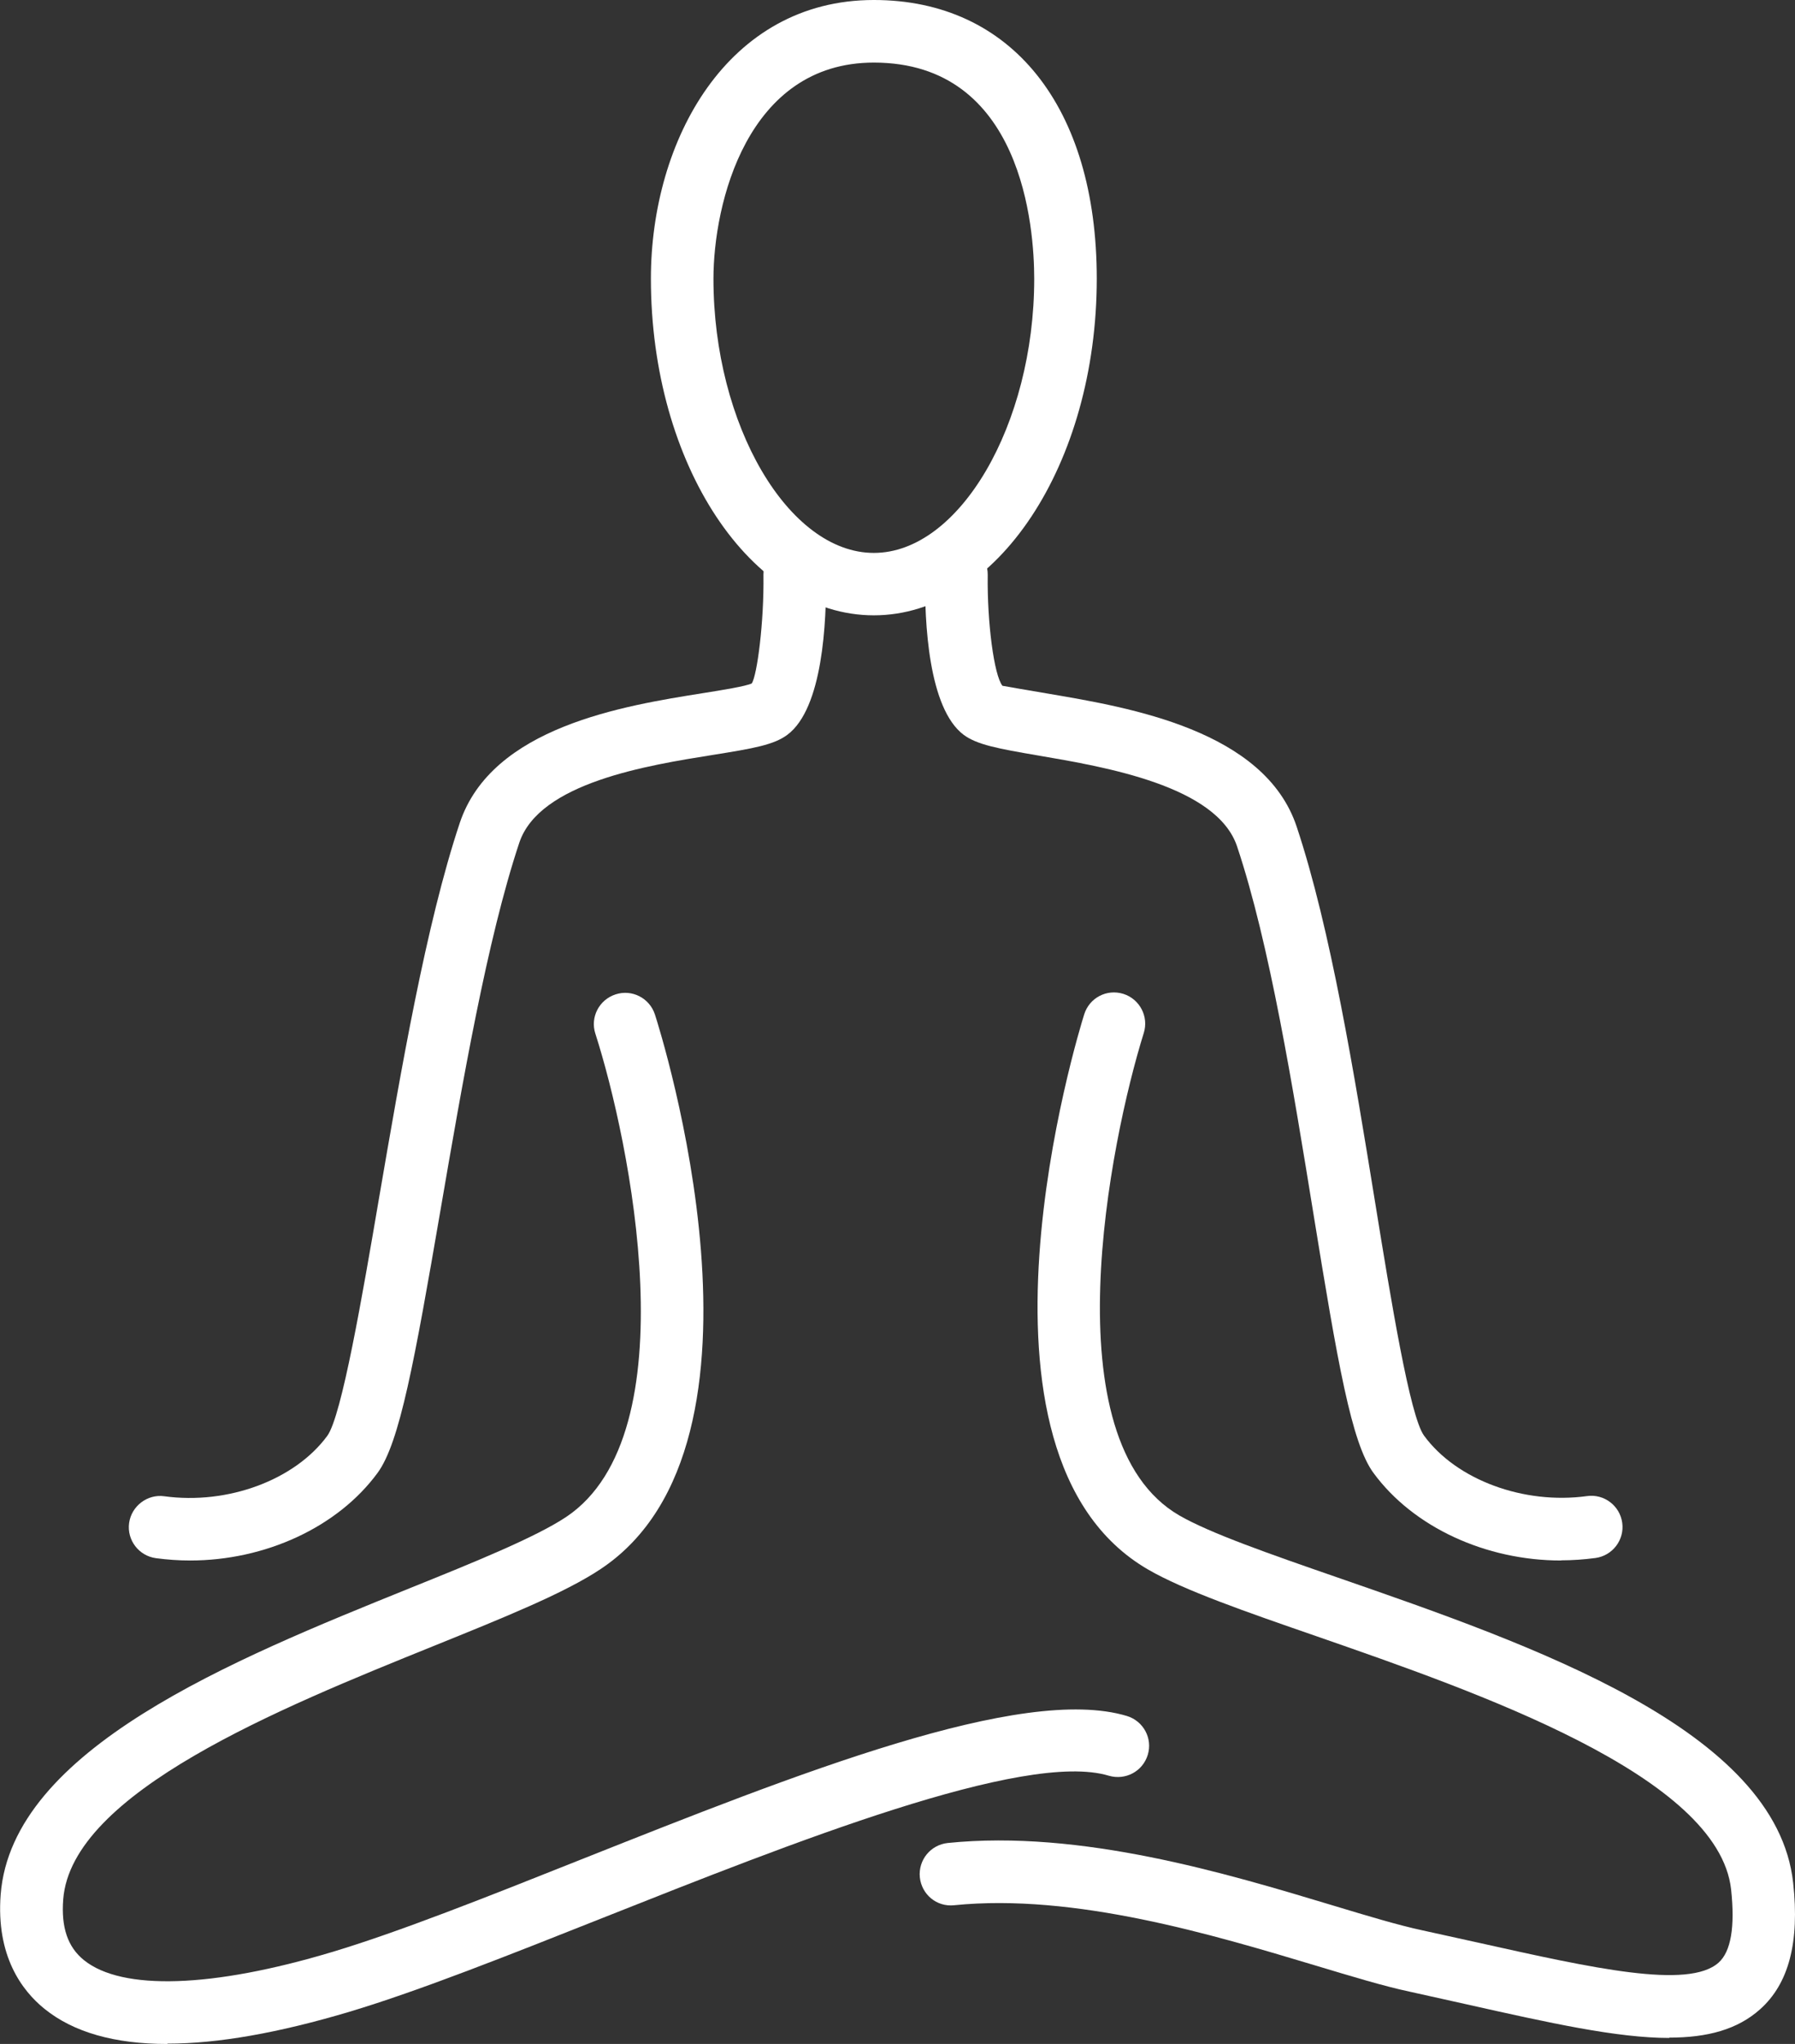 <?xml version="1.0" encoding="UTF-8"?><svg id="Warstwa_2" xmlns="http://www.w3.org/2000/svg" viewBox="0 0 107.33 122.14"><rect x="0" y="0" width="107.33" height="122.14" fill="#333333" stroke="none"/><defs><style>.cls-1{fill:#fff;}</style></defs><g id="Vrstva_1"><g><path class="cls-1" d="m10,122.14c-3.15,0-5.61-.7-7.34-2.1-1.35-1.09-2.9-3.16-2.62-6.83.68-8.7,13.86-14.02,24.45-18.3,3.87-1.56,7.52-3.04,9.36-4.26,7.45-4.97,3.79-22.53,1.75-28.88-.32-.98.22-2.03,1.21-2.35.98-.32,2.03.22,2.35,1.2.34,1.04,8.08,25.59-3.23,33.13-2.15,1.44-5.8,2.91-10.03,4.62-9.13,3.69-21.63,8.74-22.12,15.13-.13,1.67.27,2.85,1.24,3.63,2.28,1.84,7.68,1.66,14.82-.48,3.98-1.19,9.27-3.29,14.87-5.52,12.97-5.15,26.38-10.48,32.67-8.59.99.3,1.55,1.34,1.25,2.32-.3.99-1.33,1.54-2.33,1.25-5.04-1.52-19,4.03-30.22,8.48-5.67,2.25-11.03,4.38-15.17,5.62-4.25,1.27-7.89,1.91-10.89,1.91Z"/><path class="cls-1" d="m99.81,121.78c-3.12,0-7.13-.89-12.12-2.01l-3.42-.76c-1.55-.33-3.45-.91-5.65-1.57-6.07-1.82-14.37-4.32-21.57-3.59-1.04.11-1.94-.64-2.05-1.67-.1-1.03.64-1.94,1.67-2.05,7.94-.81,16.65,1.81,23.02,3.73,2.12.64,3.95,1.19,5.36,1.49l3.45.76c6.69,1.49,12.46,2.78,14.26,1.17.74-.66.99-2.13.75-4.37-.75-6.8-15.19-11.8-24.75-15.12-4.28-1.48-7.97-2.76-10.11-4-11.91-6.89-4.16-32.11-3.82-33.18.31-.98,1.34-1.53,2.34-1.22.98.31,1.53,1.36,1.22,2.34-2.03,6.5-5.62,24.35,2.13,28.83,1.84,1.06,5.37,2.29,9.47,3.71,11.69,4.05,26.23,9.09,27.23,18.24.39,3.55-.26,6.02-1.97,7.55-1.36,1.22-3.16,1.7-5.44,1.7Z"/><path class="cls-1" d="m52.25,36.77c-7.35,0-13.33-9.02-13.33-20.12,0-8.27,4.58-16.65,13.33-16.65,8.22,0,13.33,6.38,13.33,16.65,0,11.09-5.98,20.12-13.33,20.12Zm0-33.03c-7.59,0-9.59,8.45-9.59,12.92,0,8.73,4.48,16.38,9.59,16.38s9.59-7.66,9.59-16.38c0-3.03-.69-12.92-9.59-12.92Z"/><path class="cls-1" d="m11.36,93.25c-.68,0-1.36-.05-2.04-.14-1.02-.14-1.74-1.08-1.6-2.1.14-1.02,1.1-1.74,2.1-1.6,3.8.52,7.81-.97,9.75-3.61.86-1.17,2.1-8.38,3.09-14.18,1.32-7.68,2.81-16.38,4.83-22.44,1.92-5.75,9.82-7.01,14.54-7.76,1.14-.18,2.56-.41,2.92-.58.32-.48.74-3.65.7-6.5-.01-1.03.81-1.88,1.84-1.89h.03c1.02,0,1.85.82,1.87,1.84.04,2.91-.2,8.03-2.3,9.61-.81.61-2.02.82-4.46,1.21-3.88.62-10.38,1.65-11.58,5.25-1.93,5.79-3.4,14.34-4.7,21.89-1.57,9.12-2.45,13.96-3.77,15.76-2.39,3.26-6.73,5.24-11.22,5.24Z"/><path class="cls-1" d="m93.34,93.25c-4.49,0-8.83-1.98-11.22-5.24-1.31-1.79-2.13-6.53-3.58-15.45-1.23-7.57-2.62-16.15-4.57-21.98-1.21-3.62-7.89-4.75-11.87-5.43-2.46-.42-3.68-.65-4.48-1.24-2.1-1.58-2.35-6.7-2.3-9.61.02-1.02.85-1.84,1.87-1.84h.03c1.03.02,1.85.86,1.84,1.89-.04,2.85.38,6.01.88,6.63.18.04,1.63.28,2.79.48,4.82.82,12.88,2.18,14.8,7.93,2.04,6.12,3.46,14.86,4.71,22.56.92,5.66,2.06,12.69,2.91,13.84,1.94,2.65,5.97,4.13,9.75,3.61,1.01-.14,1.96.57,2.1,1.6.14,1.02-.58,1.96-1.6,2.1-.68.09-1.37.14-2.05.14Z"/></g></g></svg>